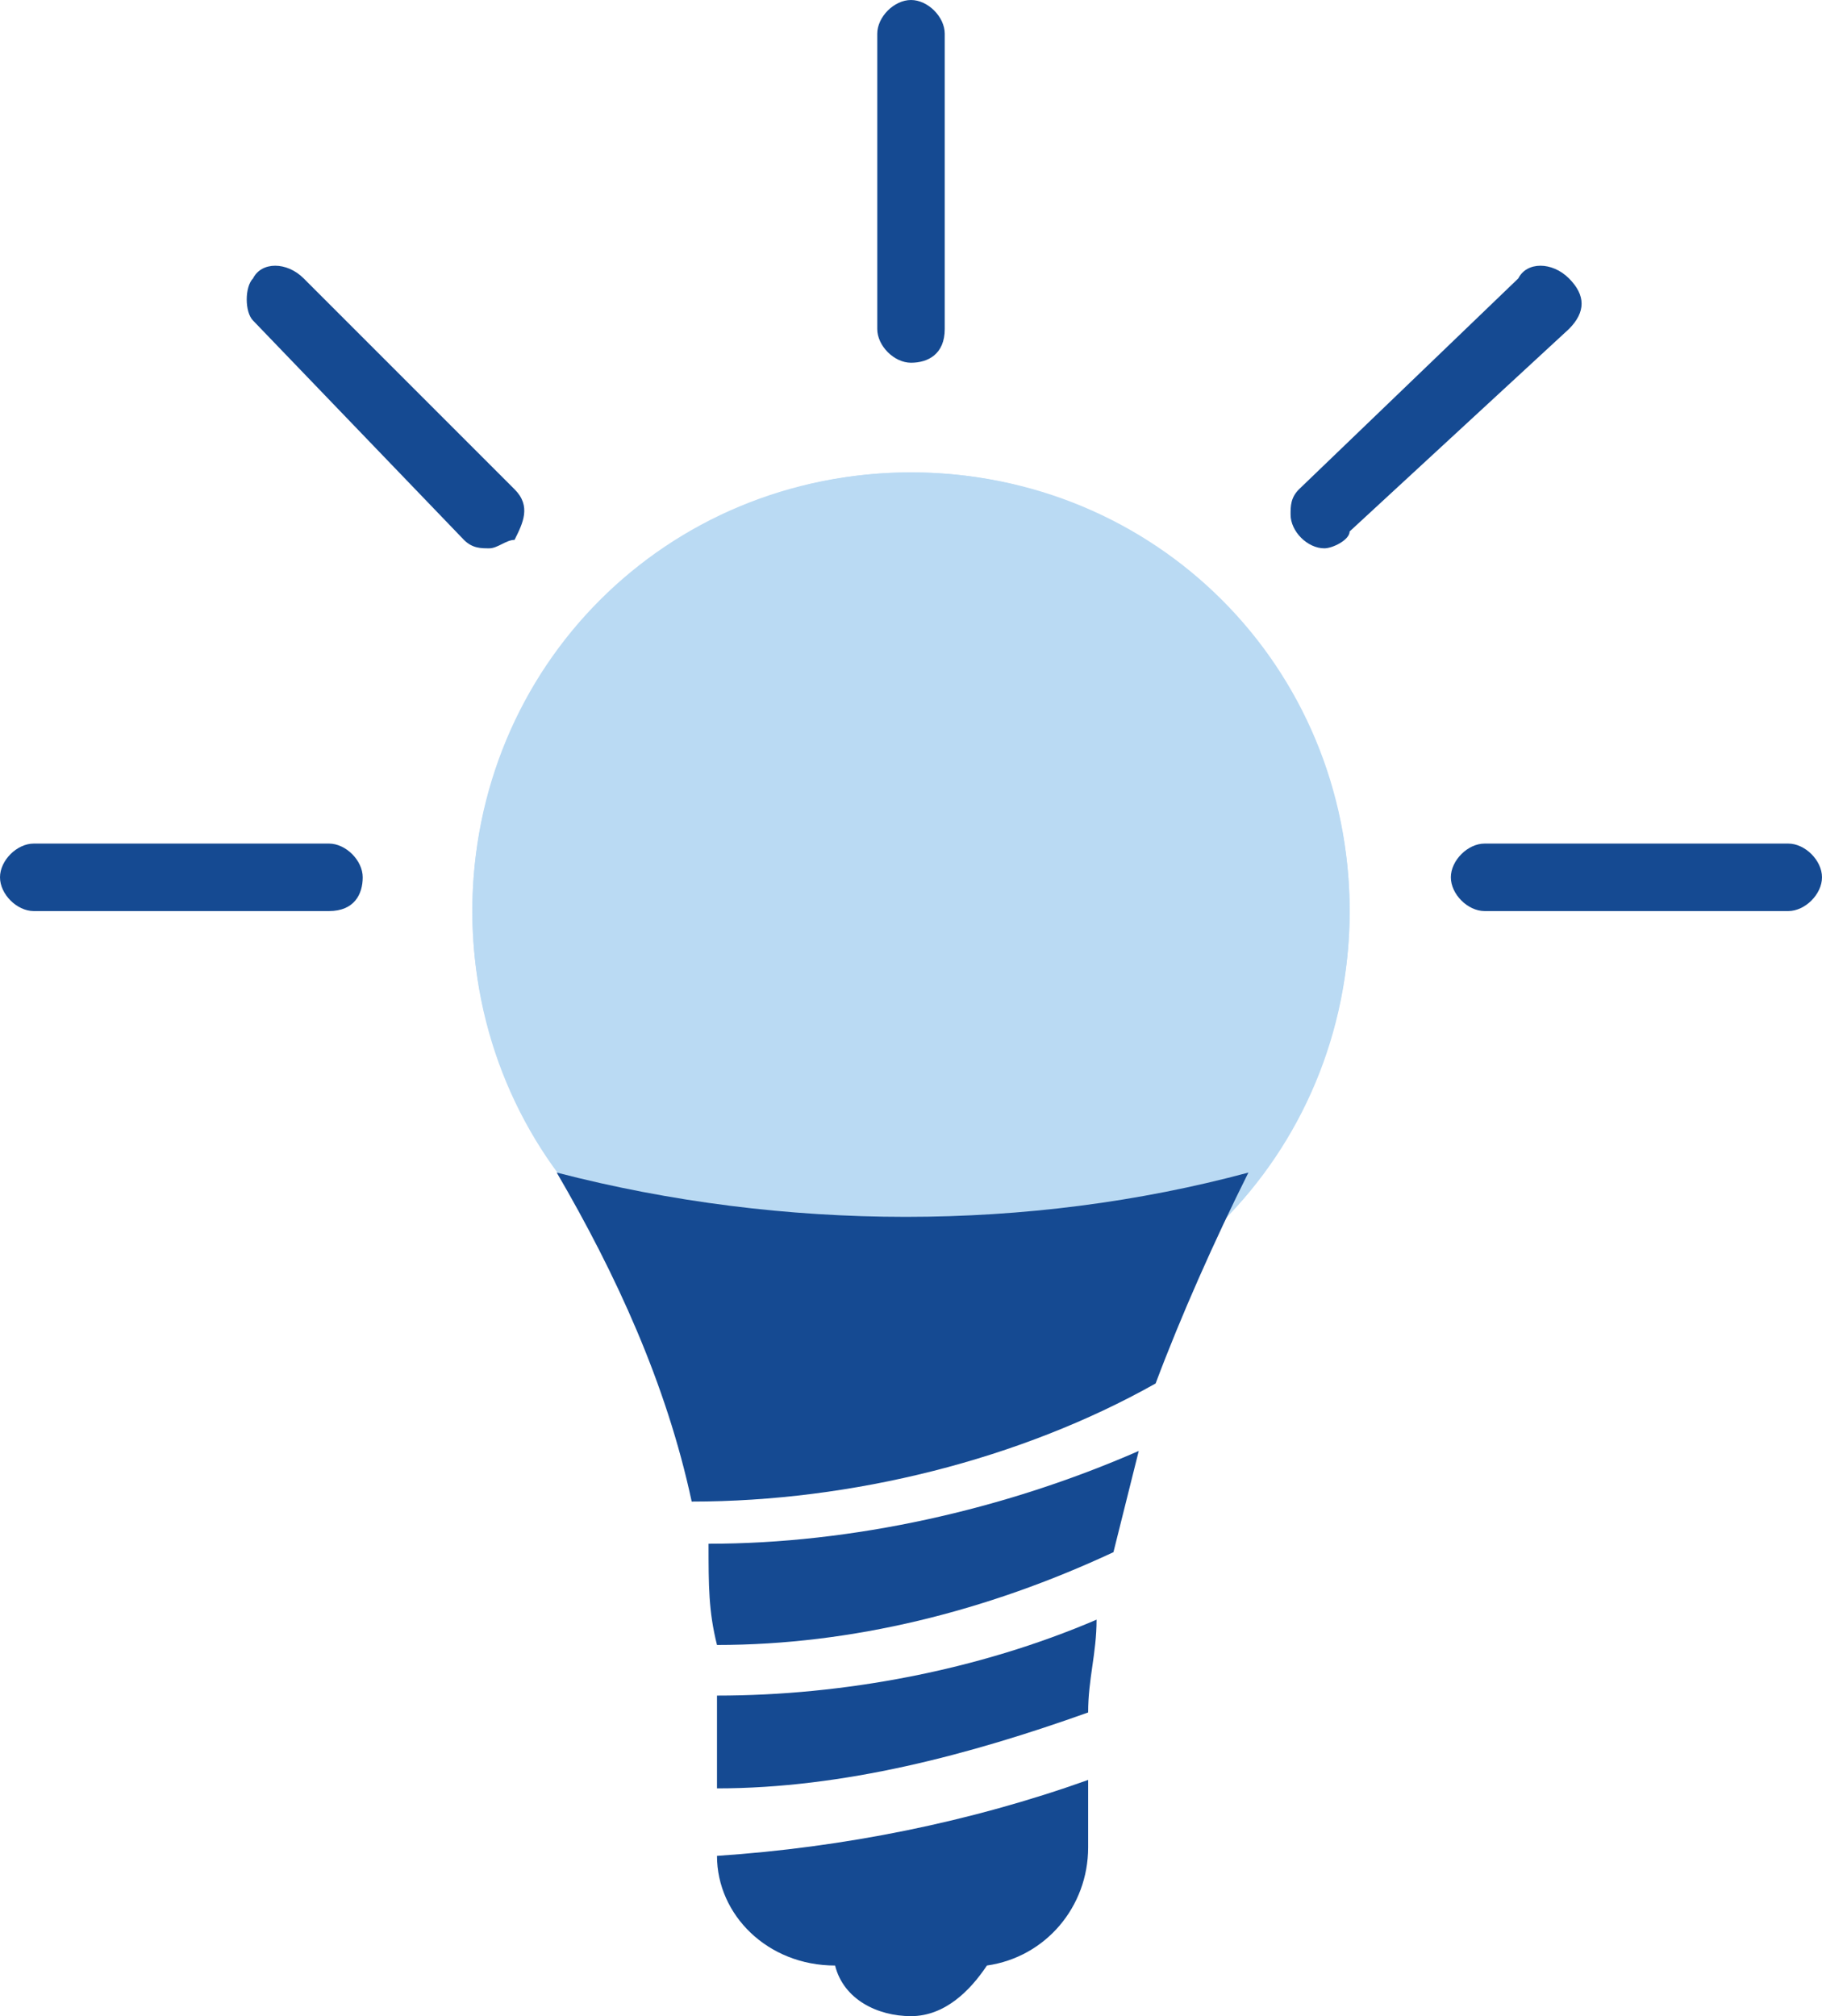 <?xml version="1.0" encoding="utf-8"?>
<!-- Generator: Adobe Illustrator 26.3.1, SVG Export Plug-In . SVG Version: 6.00 Build 0)  -->
<svg version="1.1" id="Layer_1" xmlns="http://www.w3.org/2000/svg" xmlns:xlink="http://www.w3.org/1999/xlink" x="0px" y="0px"
	 viewBox="0 0 21.6 23.9" style="enable-background:new 0 0 21.6 23.9;" xml:space="preserve">
<style type="text/css">
	.st0{fill:#BADAF3;}
	.st1{fill:#154A92;}
</style>
<circle class="st0" cx="10.8" cy="10.8" r="5.2"/>
<path class="st0" d="M10.8,6.4c2.4,0,4.4,2,4.4,4.4s-2,4.4-4.4,4.4s-4.4-2-4.4-4.4l0,0C6.4,8.4,8.3,6.4,10.8,6.4 M10.8,5.6
	c-2.9,0-5.2,2.3-5.2,5.2S7.9,16,10.8,16s5.2-2.3,5.2-5.2l0,0C16,7.9,13.7,5.6,10.8,5.6C10.8,5.6,10.8,5.6,10.8,5.6L10.8,5.6z"/>
<path class="st1" d="M6.6,13.9c0.7,1.2,1.3,2.5,1.6,3.9c1.9,0,3.9-0.5,5.5-1.4l0,0c0.3-0.8,0.7-1.7,1.1-2.5
	C12.2,14.6,9.3,14.6,6.6,13.9z"/>
<path class="st1" d="M8.5,19.5c1.6,0,3.2-0.4,4.7-1.1c0.1-0.4,0.2-0.8,0.3-1.2c-1.6,0.7-3.4,1.1-5.1,1.1C8.4,18.8,8.4,19.1,8.5,19.5
	z"/>
<path class="st1" d="M8.5,20.8C8.5,20.9,8.5,20.9,8.5,20.8v0.4c1.5,0,3-0.4,4.4-0.9c0-0.4,0.1-0.7,0.1-1.1c-1.4,0.6-3,0.9-4.5,0.9
	C8.5,20.4,8.5,20.6,8.5,20.8z"/>
<path class="st1" d="M9.9,23.3c0.1,0.4,0.5,0.6,0.9,0.6c0.4,0,0.7-0.3,0.9-0.6c0.7-0.1,1.2-0.7,1.2-1.4v-0.8
	c-1.4,0.5-2.9,0.8-4.4,0.9C8.5,22.7,9.1,23.3,9.9,23.3z"/>
<path class="st1" d="M15.7,6.5c-0.2,0-0.4-0.2-0.4-0.4c0-0.1,0-0.2,0.1-0.3L18,3.3c0.1-0.2,0.4-0.2,0.6,0c0,0,0,0,0,0
	c0.2,0.2,0.2,0.4,0,0.6c0,0,0,0,0,0L16,6.3C16,6.4,15.8,6.5,15.7,6.5z"/>
<path class="st1" d="M5.8,6.5c-0.1,0-0.2,0-0.3-0.1L3,3.8C2.9,3.7,2.9,3.4,3,3.3c0,0,0,0,0,0c0.1-0.2,0.4-0.2,0.6,0c0,0,0,0,0,0
	l2.5,2.5c0.2,0.2,0.1,0.4,0,0.6C6,6.4,5.9,6.5,5.8,6.5z"/>
<path class="st1" d="M21.2,10.8h-3.6c-0.2,0-0.4-0.2-0.4-0.4c0-0.2,0.2-0.4,0.4-0.4h3.6c0.2,0,0.4,0.2,0.4,0.4S21.4,10.8,21.2,10.8
	C21.2,10.8,21.2,10.8,21.2,10.8z"/>
<path class="st1" d="M3.9,10.8H0.4c-0.2,0-0.4-0.2-0.4-0.4C0,10.2,0.2,10,0.4,10h3.5c0.2,0,0.4,0.2,0.4,0.4
	C4.3,10.6,4.2,10.8,3.9,10.8z"/>
<path class="st1" d="M10.8,4.3c-0.2,0-0.4-0.2-0.4-0.4V0.4c0-0.2,0.2-0.4,0.4-0.4s0.4,0.2,0.4,0.4c0,0,0,0,0,0v3.5
	C11.2,4.2,11,4.3,10.8,4.3z"/>
</svg>
